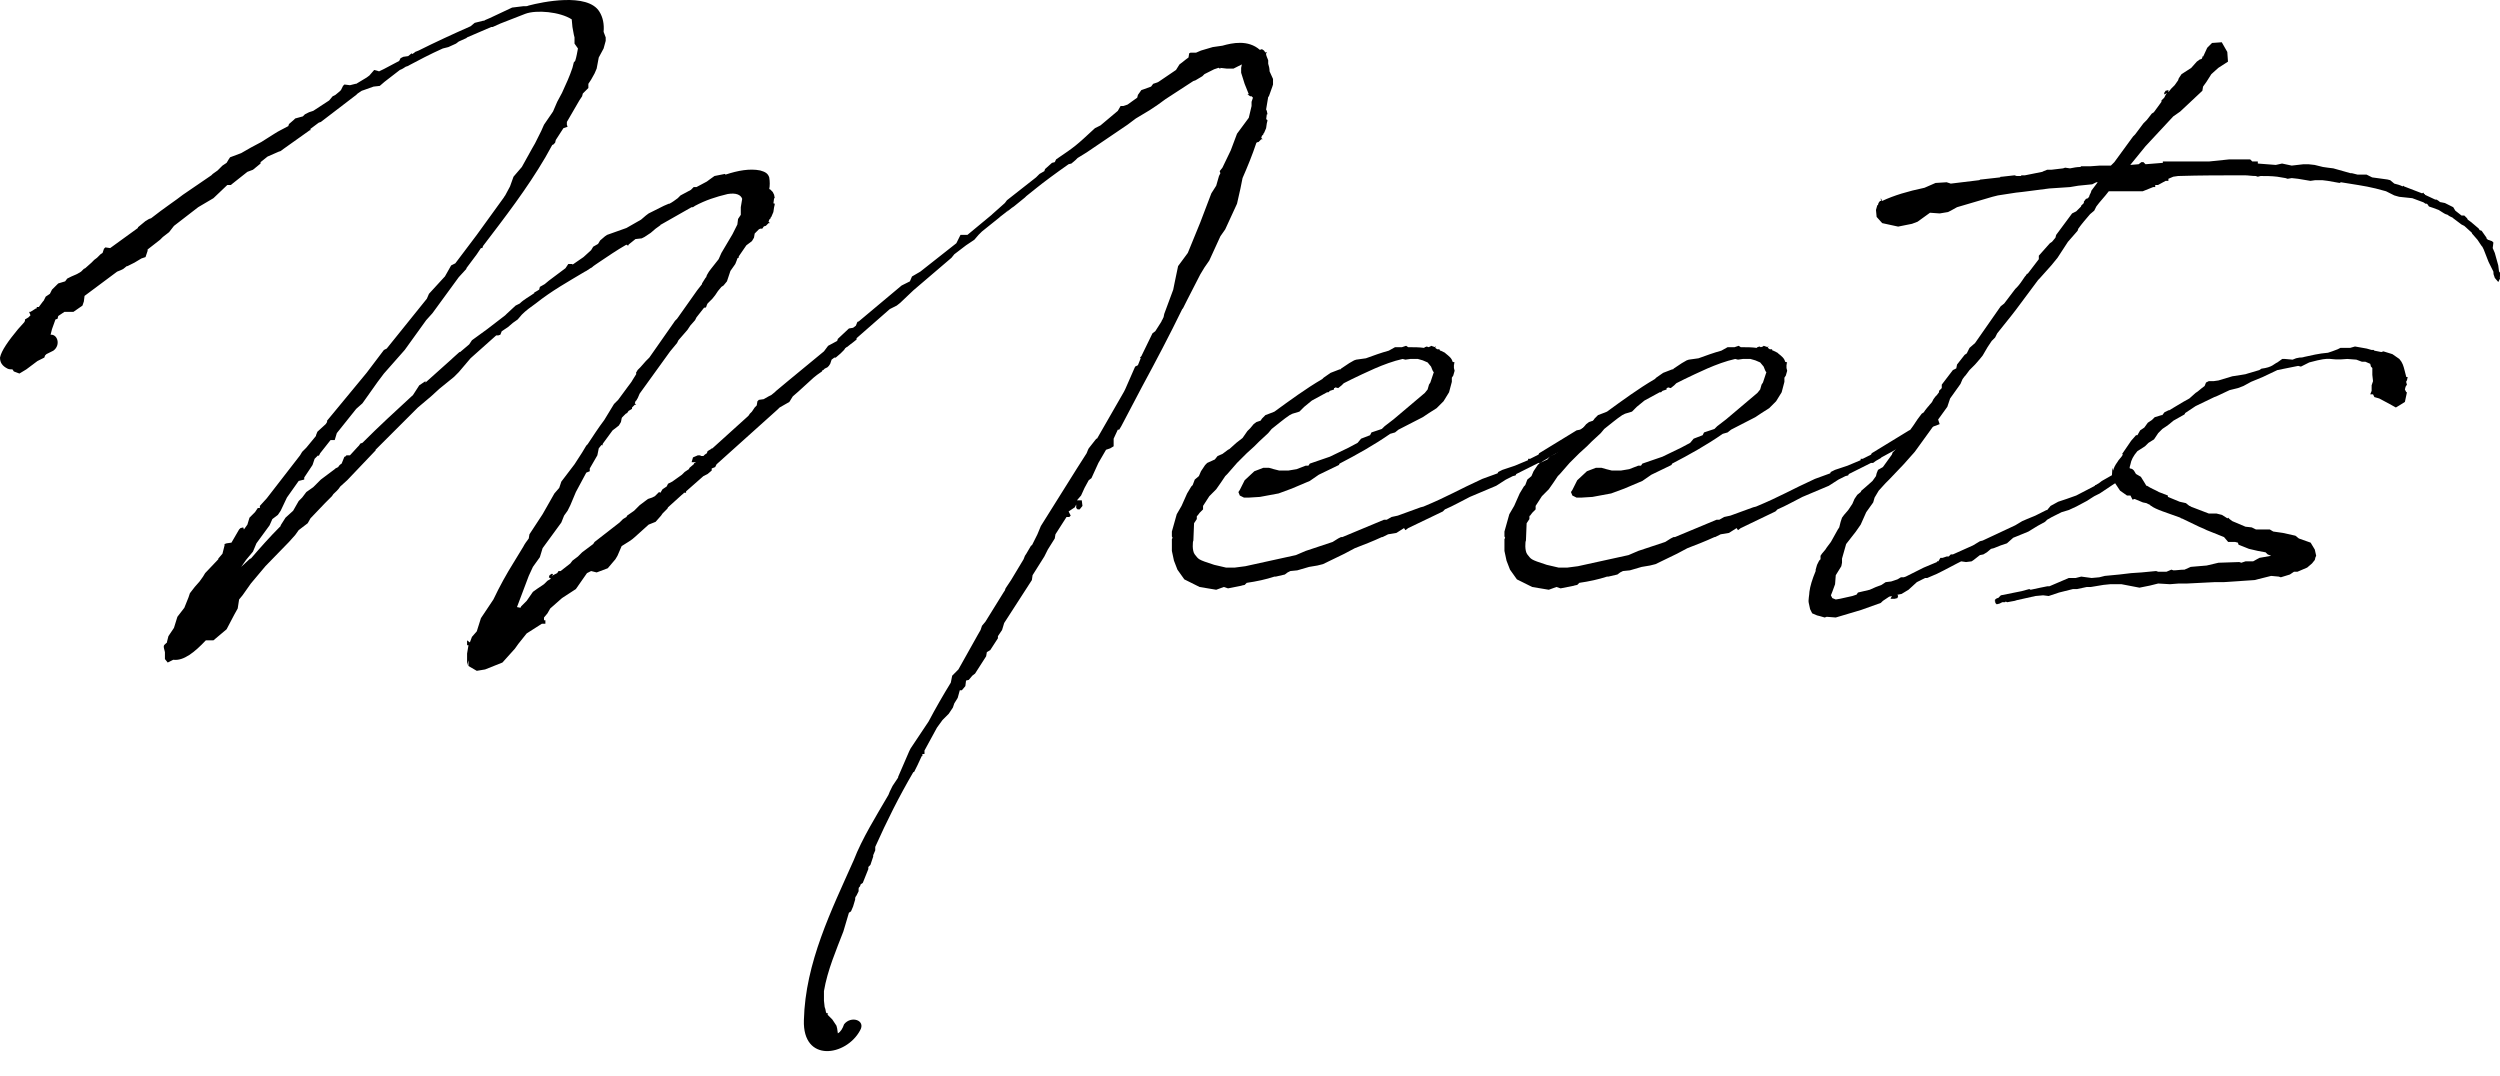 <svg width="72" height="31" viewBox="0 0 72 31" fill="none" xmlns="http://www.w3.org/2000/svg">
<g id="Meets">
<path id="Vector" d="M69.32 10.957L69.301 10.977V11.017L69.32 11.077L69.281 11.137L69.261 11.216L69.301 11.296H69.32L69.261 11.576L69.101 11.676L69.001 11.736L68.822 11.636L68.522 11.476L68.382 11.436L68.343 11.356H68.263L68.303 11.257V11.097L68.343 10.977L68.323 10.797V10.598L68.283 10.558L68.263 10.478L68.123 10.418H68.023L67.864 10.358L67.604 10.338C66.985 10.398 67.245 10.239 66.506 10.438L66.267 10.558L66.187 10.538L65.588 10.658L65.169 10.857L64.83 10.997L64.61 11.117L64.451 11.177L64.211 11.236L63.872 11.396L63.772 11.436L63.233 11.696L62.934 11.895L62.914 11.935L62.595 12.115L62.475 12.215L62.395 12.274L62.275 12.354L62.156 12.474L62.036 12.654L61.876 12.754L61.776 12.853L61.557 12.993C61.437 13.133 61.377 13.252 61.357 13.372C61.297 13.572 61.357 13.432 61.457 13.552L61.517 13.652L61.657 13.732L61.756 13.891L61.816 13.991H61.836C61.956 14.071 62.076 14.111 62.175 14.171L62.435 14.271V14.31L62.774 14.45L62.954 14.49L63.054 14.57H63.074L63.093 14.59L63.612 14.789H63.832L63.992 14.829L64.151 14.929L64.171 14.909L64.211 14.949L64.291 15.009L64.67 15.169L64.85 15.189L64.97 15.248H65.369L65.469 15.308L65.748 15.348L66.107 15.428L66.207 15.508L66.546 15.628L66.666 15.827L66.706 16.007L66.686 16.047L66.666 16.127L66.586 16.227L66.447 16.346L66.167 16.466H66.067L65.948 16.546L65.688 16.626L65.628 16.606L65.409 16.586L64.93 16.706L64.052 16.765H63.792L62.994 16.805H62.754L62.495 16.825L62.156 16.805L61.916 16.865L61.617 16.925L61.098 16.825H60.778L60.579 16.845L60.219 16.905H60.1L59.82 16.965H59.701L59.301 17.065L59.002 17.165L58.842 17.145L58.623 17.165L58.084 17.285L58.024 17.304L57.805 17.344L57.765 17.324L57.745 17.344H57.665L57.585 17.384L57.505 17.404L57.465 17.364V17.324H57.445L57.465 17.304L57.445 17.285L57.485 17.245L57.525 17.225H57.545L57.625 17.145L58.224 17.025L58.443 16.965L58.483 16.985L58.763 16.925L58.962 16.885H59.022L59.581 16.646H59.78L59.94 16.606L60.239 16.646L60.459 16.626L60.619 16.586L61.038 16.546L61.377 16.506L61.676 16.486L62.096 16.446L62.156 16.466H62.395L62.535 16.406L62.595 16.426C62.694 16.426 62.794 16.406 62.914 16.406L63.093 16.326L63.553 16.287L63.892 16.207L64.491 16.187L64.55 16.207L64.67 16.167H64.89L65.069 16.067L65.409 16.007L65.309 15.967L65.249 15.907L65.029 15.867L64.77 15.807L64.471 15.688L64.451 15.628L64.371 15.608H64.171L64.052 15.468L63.553 15.268L63.473 15.229L63.333 15.169L62.834 14.929H62.814L62.794 14.909C62.415 14.77 62.076 14.67 61.956 14.57H61.936V14.55L61.816 14.49L61.716 14.47L61.477 14.37L61.417 14.39L61.357 14.271H61.257L61.058 14.131L60.818 13.771L60.838 13.472L60.858 13.552C60.878 13.472 60.918 13.392 60.978 13.312C61.018 13.232 61.098 13.173 61.138 13.093L61.118 13.073L61.377 12.694L61.517 12.534H61.557L61.637 12.394L61.756 12.314L61.856 12.175L61.976 12.095L62.056 12.015L62.255 11.955H62.275L62.335 11.875L62.455 11.815H62.475L62.874 11.576L63.054 11.476L63.233 11.316L63.293 11.276L63.413 11.177L63.493 11.117L63.533 11.017L63.612 10.977H63.752L63.892 10.957L64.291 10.837L64.55 10.797L64.67 10.777L64.73 10.758L65.069 10.658L65.129 10.618C65.449 10.578 65.489 10.478 65.588 10.438L65.728 10.338H65.808L66.027 10.358L66.127 10.318L66.227 10.298C66.267 10.298 66.307 10.298 66.367 10.278C66.546 10.239 66.786 10.179 67.045 10.159L67.165 10.119L67.325 10.059L67.404 10.019H67.684L67.824 9.979L68.163 10.039L68.303 10.079H68.362L68.382 10.099L68.582 10.139L68.642 10.119L68.901 10.199L69.101 10.338L69.161 10.418L69.201 10.498C69.241 10.598 69.261 10.717 69.301 10.857H69.341L69.32 10.957Z" fill="black"/>
<path id="Vector_2" d="M60.195 4.789L60.474 4.769H60.793L60.893 4.67L61.432 3.931L61.492 3.871L61.731 3.552L61.831 3.452L61.971 3.272L62.031 3.233L62.25 2.933V2.893L62.33 2.813L62.37 2.734L62.41 2.674L62.35 2.714H62.33V2.674L62.37 2.614L62.45 2.594V2.654L62.53 2.554L62.63 2.454L62.729 2.314L62.749 2.254L62.829 2.135L63.108 1.955L63.268 1.775L63.348 1.716L63.408 1.696L63.428 1.656V1.636L63.448 1.616V1.636L63.568 1.376L63.707 1.237L63.987 1.217L64.146 1.496L64.166 1.775L63.887 1.955L63.687 2.135L63.548 2.354L63.448 2.494L63.428 2.614L62.789 3.213L62.59 3.352L61.791 4.211L61.352 4.75L61.592 4.73L61.672 4.67H61.731L61.791 4.73L62.29 4.69V4.65H63.627L64.206 4.59H64.805L64.865 4.65H65.025V4.71L65.543 4.75L65.723 4.71L66.002 4.769L66.342 4.73H66.481L66.661 4.75L66.901 4.809L67.04 4.829L67.2 4.849L67.699 4.989H67.739L67.898 5.029H68.158L68.318 5.109L68.757 5.169L68.837 5.189L68.956 5.288C69.036 5.308 69.116 5.328 69.196 5.368L69.216 5.348L69.236 5.368L69.755 5.568L69.795 5.548L69.814 5.588H69.835V5.608L70.134 5.748H70.174L70.234 5.787C70.254 5.807 70.274 5.827 70.314 5.827L70.413 5.847L70.653 5.967L70.713 6.067L70.892 6.207H70.972L71.052 6.286L71.072 6.326C71.192 6.406 71.291 6.506 71.391 6.586C71.391 6.606 71.411 6.606 71.411 6.626L71.471 6.646L71.611 6.845V6.865L71.651 6.905L71.77 6.945L71.81 6.985L71.79 7.145L71.85 7.284L71.95 7.644L71.97 7.803C71.97 7.823 71.99 7.843 72.01 7.863C72.01 7.923 72.01 7.963 71.99 7.983L72.01 8.003L71.95 8.123L71.85 8.003L71.83 7.943C71.81 7.903 71.81 7.863 71.81 7.823L71.671 7.544L71.531 7.185L71.491 7.105L71.471 7.085L71.351 6.905L71.212 6.746C71.192 6.726 71.192 6.726 71.192 6.706L70.972 6.506L70.892 6.466L70.653 6.286L70.633 6.267C70.593 6.247 70.533 6.227 70.493 6.187L70.433 6.167L70.393 6.147L70.234 6.047L70.074 5.987L69.954 5.947L69.914 5.887L69.894 5.867H69.855L69.795 5.827L69.475 5.708L69.096 5.668L68.956 5.628L68.717 5.508L68.418 5.428C68.098 5.348 67.759 5.308 67.419 5.249L67.38 5.269L67.04 5.209L66.881 5.189H66.681L66.541 5.209L66.182 5.149L66.002 5.129L65.883 5.149L65.823 5.129L65.583 5.089C65.424 5.069 65.244 5.069 65.104 5.069L65.025 5.089L64.965 5.069C64.845 5.069 64.745 5.049 64.645 5.049C64.007 5.049 63.368 5.049 62.729 5.069L62.59 5.089L62.45 5.149V5.209H62.37L62.151 5.328H62.071V5.388H62.011L61.712 5.508H60.733C60.614 5.668 60.474 5.807 60.374 5.947L60.314 6.067L60.195 6.167C60.075 6.306 59.955 6.446 59.855 6.586L59.835 6.646L59.556 6.965L59.257 7.424L59.077 7.644L58.738 8.023L58.698 8.063L58.059 8.921L57.919 9.101L57.52 9.6L57.46 9.72L57.361 9.819L57.241 9.999L57.101 10.239L57.021 10.338L56.882 10.498L56.722 10.658L56.602 10.818L56.582 10.837L56.522 10.917L56.462 11.057L56.163 11.476L56.083 11.716L55.145 13.013L54.826 13.372L54.407 13.812L54.307 13.911L54.107 14.131L53.988 14.331L53.948 14.47L53.748 14.75L53.588 15.109L53.449 15.309L53.169 15.668L53.05 16.087V16.207L53.03 16.307L52.87 16.566L52.85 16.826L52.77 17.045L52.73 17.145L52.77 17.225L52.87 17.265L52.99 17.245L53.349 17.165L53.469 17.125L53.509 17.065L53.848 16.985L54.028 16.905L54.187 16.846L54.307 16.766L54.467 16.746L54.646 16.686L54.746 16.626H54.826L54.886 16.606L55.405 16.346L55.784 16.187V16.167H55.824L55.884 16.067H55.944L56.063 16.027H56.123L56.183 15.967H56.243L56.822 15.708L57.021 15.588L57.101 15.568L58.039 15.129L58.239 15.009L58.378 14.949L58.618 14.85L58.937 14.69H58.957L59.057 14.57L59.276 14.45L59.516 14.37L59.795 14.271L60.334 13.991V13.971H60.354L60.454 13.911L60.534 13.851L60.813 13.692H60.873V13.652L60.993 13.632L61.093 13.552L61.153 13.492L61.252 13.512L61.292 13.612L61.312 13.652L61.292 13.712L61.233 13.772L61.073 13.792L61.013 13.851L60.474 14.211L60.314 14.291L60.095 14.43L59.795 14.59L59.576 14.69L59.376 14.75L59.097 14.889L58.957 14.969L58.897 15.029L58.678 15.149L58.418 15.309L58.079 15.448L57.979 15.488L57.8 15.648L57.62 15.708L57.42 15.788L57.341 15.807L57.221 15.907L57.121 15.967L57.021 15.987L56.842 16.127L56.782 16.167L56.622 16.187L56.482 16.167L56.363 16.227L55.983 16.426L55.784 16.526L55.504 16.646H55.444L55.205 16.766L54.965 16.985L54.766 17.105L54.666 17.125H54.646L54.666 17.165L54.646 17.225L54.566 17.245H54.447L54.486 17.165L54.407 17.185L54.227 17.305L54.167 17.364L53.608 17.564L52.87 17.784L52.61 17.764L52.551 17.784L52.411 17.744L52.331 17.724L52.191 17.664L52.131 17.544L52.092 17.364C52.072 17.285 52.111 17.125 52.111 17.045C52.131 16.885 52.191 16.686 52.291 16.446V16.406L52.331 16.267L52.391 16.147L52.431 16.107V16.007L52.471 15.947L52.571 15.828L52.61 15.768L52.73 15.608L52.93 15.249L52.97 15.189L53.01 15.029L53.05 14.909L53.109 14.829L53.229 14.69L53.349 14.51L53.409 14.37L53.489 14.251L53.588 14.171L53.608 14.131L53.748 14.011L53.928 13.851L54.028 13.712L54.047 13.632L54.087 13.532L54.227 13.452L54.486 13.093L54.507 13.033L54.566 12.973C54.646 12.873 54.726 12.754 54.826 12.654L54.946 12.474L55.105 12.255L55.225 12.075L55.345 11.915L55.405 11.875L55.444 11.816L55.524 11.716L55.544 11.696C55.584 11.636 55.644 11.596 55.664 11.536L55.684 11.496L55.744 11.416L55.784 11.376L55.844 11.296V11.257L55.923 11.177V11.077L56.243 10.658L56.323 10.618C56.323 10.618 56.343 10.618 56.343 10.598L56.363 10.498L56.582 10.219L56.642 10.179L56.722 10.019L56.882 9.879L57.62 8.821L57.72 8.742L58.039 8.322L58.079 8.283C58.159 8.203 58.239 8.083 58.319 7.963L58.339 7.943L58.378 7.883H58.398L58.718 7.464V7.364L59.037 7.005L59.097 6.965L59.197 6.845L59.217 6.766L59.676 6.147L59.795 6.087L59.935 5.947V5.927L60.015 5.847V5.807L60.075 5.728L60.135 5.708L60.175 5.648V5.628L60.215 5.548L60.234 5.488L60.414 5.249H60.374L60.255 5.308L59.855 5.348L59.616 5.388L59.017 5.428L58.398 5.508L58.239 5.528L58.059 5.548L57.54 5.628L57.38 5.668L56.363 5.967L56.183 6.067L56.103 6.107L55.864 6.147L55.584 6.127L55.225 6.386L55.065 6.446L54.666 6.526L54.207 6.426L54.047 6.247L54.028 6.047L54.067 5.907H54.087C54.087 5.867 54.107 5.827 54.147 5.787H54.187L54.167 5.748V5.708L54.207 5.787C54.546 5.628 54.946 5.508 55.425 5.408L55.744 5.269L56.063 5.249L56.183 5.288L57.001 5.189L57.041 5.169H57.061L57.6 5.109L57.62 5.089H57.66L58.019 5.049L58.079 5.069H58.199L58.219 5.049H58.319L58.818 4.949L58.857 4.929L58.957 4.889H59.077L59.416 4.849L59.476 4.829L59.616 4.849C59.716 4.829 59.815 4.809 59.915 4.809L59.935 4.789H60.015H60.195Z" fill="black"/>
<path id="Vector_3" d="M44.406 14.291L44.226 14.57V14.67L44.127 14.77L44.067 14.85C44.047 14.85 44.047 14.87 44.047 14.889V14.949L43.967 15.069L43.947 15.568C43.927 15.588 43.907 15.867 43.987 15.967C44.106 16.107 44.047 16.107 44.546 16.267L44.885 16.346H45.144L45.444 16.307L46.901 15.987L47.18 15.867L47.959 15.608L48.118 15.508L48.198 15.468H48.238L49.435 14.969H49.515L49.655 14.889L49.835 14.85L50.493 14.61L50.573 14.59C51.291 14.291 51.571 14.111 52.27 13.792L52.709 13.632L52.728 13.592L52.848 13.532L53.208 13.412L53.587 13.253V13.213H53.647L53.886 13.093L53.906 13.053L54.984 12.394L55.084 12.374C55.223 12.295 55.363 12.195 55.523 12.075C55.563 12.035 55.623 12.055 55.642 12.095V12.075L55.722 12.015L55.802 12.035L55.862 12.215L55.762 12.255L55.583 12.315L55.483 12.354L55.024 12.674L54.924 12.814H54.824L54.744 12.854C54.565 12.973 54.365 13.073 54.185 13.173L54.166 13.193L54.026 13.273L53.946 13.332H53.886L53.247 13.652L53.227 13.692L53.148 13.712L52.988 13.792L52.948 13.812L52.669 13.991L51.91 14.311C51.671 14.43 51.431 14.57 51.192 14.67L51.132 14.73L50.134 15.209L50.054 15.269L50.014 15.209L49.795 15.348L49.555 15.388L49.395 15.468H49.376C49.116 15.588 48.857 15.688 48.597 15.788L48.298 15.947L47.679 16.247L47.519 16.287L47.28 16.327L46.941 16.426L46.741 16.446L46.661 16.486L46.581 16.546L46.322 16.606H46.282C46.042 16.686 45.763 16.746 45.484 16.786L45.424 16.846L45.324 16.866H45.344L44.945 16.945L44.825 16.905L44.605 16.985L44.127 16.905L43.687 16.686L43.488 16.406L43.388 16.147L43.328 15.867V15.528L43.348 15.488L43.328 15.448V15.309L43.468 14.81L43.608 14.57L43.767 14.211L43.887 14.011L43.927 13.971L43.987 13.812L44.106 13.712L44.166 13.572L44.286 13.392L44.346 13.332L44.566 13.233L44.645 13.133L44.785 13.073L44.945 12.953L44.985 12.933L45.184 12.754L45.364 12.614L45.504 12.414L45.583 12.335L45.683 12.215L45.763 12.155L45.883 12.115L45.923 12.055L46.023 11.955L46.182 11.895L46.282 11.855C46.721 11.536 47.18 11.197 47.659 10.917L47.699 10.877L47.899 10.738L48.158 10.638C48.178 10.638 48.198 10.638 48.198 10.618L48.438 10.458L48.577 10.378L48.637 10.358L48.916 10.319C49.136 10.239 49.355 10.159 49.575 10.099L49.755 9.999H49.954L50.074 9.959L50.134 9.999C50.294 9.999 50.453 9.999 50.593 10.019L50.613 9.999L50.673 9.979L50.713 9.999L50.773 9.979L50.793 9.959L50.912 9.999V9.979H50.932L50.912 10.019L50.972 10.059H51.032L51.052 10.099H51.072L51.192 10.159L51.212 10.179C51.312 10.259 51.391 10.319 51.411 10.418L51.471 10.438L51.451 10.478H51.471L51.451 10.498V10.598L51.471 10.678L51.431 10.818L51.391 10.877V10.997L51.312 11.297L51.152 11.556L50.952 11.756L50.733 11.895L50.553 12.015L49.855 12.374L49.755 12.454L49.615 12.494C49.156 12.814 48.657 13.093 48.158 13.352L48.138 13.392L47.559 13.672L47.3 13.851L46.781 14.071L46.402 14.211L45.863 14.311L45.544 14.331H45.404L45.284 14.271L45.244 14.171L45.284 14.111L45.424 13.832L45.703 13.572L45.963 13.472H46.122L46.262 13.512L46.422 13.552H46.681L46.921 13.512L47.18 13.412H47.26L47.3 13.352L47.879 13.153L48.417 12.893L48.677 12.754L48.777 12.634L49.036 12.534L49.076 12.454L49.376 12.354L49.455 12.275L49.715 12.075L50.613 11.316L50.693 11.217L50.733 11.077L50.773 11.017L50.872 10.718L50.852 10.698L50.833 10.658L50.793 10.558L50.693 10.438L50.553 10.378L50.413 10.338H50.194L50.054 10.358L49.974 10.338C49.435 10.458 48.857 10.758 48.517 10.917L48.278 11.037L48.218 11.097L48.118 11.177L48.038 11.157C48.018 11.177 48.018 11.177 47.998 11.177V11.217L47.879 11.257L47.839 11.297H47.799L47.36 11.536L47.14 11.716L47.001 11.855L46.801 11.915L46.721 11.955C46.541 12.075 46.382 12.215 46.202 12.354L46.102 12.474L45.843 12.714L45.703 12.854L45.484 13.053L45.204 13.332L44.925 13.652L44.865 13.712L44.745 13.891L44.605 14.091L44.406 14.291Z" fill="black"/>
<path id="Vector_4" d="M34.828 14.291L34.648 14.57V14.67L34.548 14.77L34.489 14.85C34.468 14.85 34.468 14.87 34.468 14.889V14.949L34.389 15.069L34.369 15.568C34.349 15.588 34.329 15.867 34.409 15.967C34.528 16.107 34.468 16.107 34.968 16.267L35.307 16.346H35.566L35.866 16.307L37.322 15.987L37.602 15.867L38.38 15.608L38.54 15.508L38.62 15.468H38.66L39.857 14.969H39.937L40.077 14.889L40.256 14.85L40.915 14.61L40.995 14.59C41.713 14.291 41.993 14.111 42.691 13.792L43.13 13.632L43.15 13.592L43.27 13.532L43.629 13.412L44.009 13.253V13.213H44.069L44.308 13.093L44.328 13.053L45.406 12.394L45.505 12.374C45.645 12.295 45.785 12.195 45.945 12.075C45.984 12.035 46.044 12.055 46.064 12.095V12.075L46.144 12.015L46.224 12.035L46.284 12.215L46.184 12.255L46.004 12.315L45.905 12.354L45.446 12.674L45.346 12.814H45.246L45.166 12.854C44.987 12.973 44.787 13.073 44.607 13.173L44.587 13.193L44.448 13.273L44.368 13.332H44.308L43.669 13.652L43.649 13.692L43.569 13.712L43.41 13.792L43.37 13.812L43.09 13.991L42.332 14.311C42.093 14.43 41.853 14.57 41.614 14.67L41.554 14.73L40.556 15.209L40.476 15.269L40.436 15.209L40.217 15.348L39.977 15.388L39.817 15.468H39.797C39.538 15.588 39.279 15.688 39.019 15.788L38.72 15.947L38.101 16.247L37.941 16.287L37.702 16.327L37.362 16.426L37.163 16.446L37.083 16.486L37.003 16.546L36.744 16.606H36.704C36.464 16.686 36.185 16.746 35.906 16.786L35.846 16.846L35.746 16.866H35.766L35.367 16.945L35.247 16.905L35.027 16.985L34.548 16.905L34.109 16.686L33.91 16.406L33.81 16.147L33.75 15.867V15.528L33.77 15.488L33.75 15.448V15.309L33.89 14.81L34.029 14.57L34.189 14.211L34.309 14.011L34.349 13.971L34.409 13.812L34.528 13.712L34.588 13.572L34.708 13.392L34.768 13.332L34.987 13.233L35.067 13.133L35.207 13.073L35.367 12.953L35.407 12.933L35.606 12.754L35.786 12.614L35.925 12.414L36.005 12.335L36.105 12.215L36.185 12.155L36.305 12.115L36.345 12.055L36.444 11.955L36.604 11.895L36.704 11.855C37.143 11.536 37.602 11.197 38.081 10.917L38.121 10.877L38.321 10.738L38.58 10.638C38.6 10.638 38.62 10.638 38.62 10.618L38.859 10.458L38.999 10.378L39.059 10.358L39.338 10.319C39.558 10.239 39.777 10.159 39.997 10.099L40.177 9.999H40.376L40.496 9.959L40.556 9.999C40.715 9.999 40.875 9.999 41.015 10.019L41.035 9.999L41.095 9.979L41.135 9.999L41.194 9.979L41.214 9.959L41.334 9.999V9.979H41.354L41.334 10.019L41.394 10.059H41.454L41.474 10.099H41.494L41.614 10.159L41.634 10.179C41.733 10.259 41.813 10.319 41.833 10.418L41.893 10.438L41.873 10.478H41.893L41.873 10.498V10.598L41.893 10.678L41.853 10.818L41.813 10.877V10.997L41.733 11.297L41.574 11.556L41.374 11.756L41.155 11.895L40.975 12.015L40.276 12.374L40.177 12.454L40.037 12.494C39.578 12.814 39.079 13.093 38.58 13.352L38.56 13.392L37.981 13.672L37.722 13.851L37.203 14.071L36.824 14.211L36.285 14.311L35.965 14.331H35.826L35.706 14.271L35.666 14.171L35.706 14.111L35.846 13.832L36.125 13.572L36.385 13.472H36.544L36.684 13.512L36.843 13.552H37.103L37.343 13.512L37.602 13.412H37.682L37.722 13.352L38.3 13.153L38.839 12.893L39.099 12.754L39.199 12.634L39.458 12.534L39.498 12.454L39.797 12.354L39.877 12.275L40.137 12.075L41.035 11.316L41.115 11.217L41.155 11.077L41.194 11.017L41.294 10.718L41.274 10.698L41.254 10.658L41.214 10.558L41.115 10.438L40.975 10.378L40.835 10.338H40.616L40.476 10.358L40.396 10.338C39.857 10.458 39.279 10.758 38.939 10.917L38.7 11.037L38.64 11.097L38.54 11.177L38.46 11.157C38.44 11.177 38.44 11.177 38.42 11.177V11.217L38.3 11.257L38.261 11.297H38.221L37.782 11.536L37.562 11.716L37.422 11.855L37.223 11.915L37.143 11.955C36.963 12.075 36.804 12.215 36.624 12.354L36.524 12.474L36.265 12.714L36.125 12.854L35.906 13.053L35.626 13.332L35.347 13.652L35.287 13.712L35.167 13.891L35.027 14.091L34.828 14.291Z" fill="black"/>
<path id="Vector_5" d="M10.558 10.738L11.057 10.079L11.137 10.039L12.294 8.602L12.354 8.462L12.793 7.983L12.813 7.963L12.993 7.644L13.113 7.584L13.731 6.765L14.51 5.688C14.51 5.688 14.53 5.648 14.55 5.628L14.689 5.368L14.789 5.089L15.029 4.809L15.328 4.27L15.408 4.131L15.588 3.771L15.667 3.592L15.927 3.212L16.047 2.933L16.186 2.674C16.306 2.414 16.406 2.195 16.486 1.955L16.526 1.795L16.565 1.755C16.605 1.636 16.625 1.496 16.645 1.396L16.546 1.256V1.077L16.526 0.997L16.486 0.777L16.466 0.558C16.126 0.338 15.448 0.278 15.128 0.398L14.41 0.678L14.19 0.777H14.15L13.452 1.077L13.432 1.097L13.212 1.196L13.133 1.256L12.913 1.356L12.753 1.396C12.394 1.556 12.055 1.735 11.716 1.915H11.696C11.636 1.955 11.576 1.995 11.516 2.015L11.077 2.354L10.937 2.474L10.758 2.494L10.478 2.594L10.418 2.614L10.299 2.694L10.259 2.733L9.241 3.512L9.181 3.532L8.941 3.711V3.751H8.921L8.163 4.29L8.083 4.35L8.023 4.37L7.704 4.51L7.504 4.67V4.71L7.285 4.889L7.125 4.949L6.646 5.328H6.546L6.147 5.708L5.708 5.967L5.01 6.506L4.87 6.686L4.69 6.825L4.61 6.905L4.251 7.185V7.225L4.191 7.404L4.072 7.444L3.872 7.564L3.672 7.664H3.652L3.553 7.743L3.473 7.783L3.373 7.823L2.435 8.522L2.415 8.682L2.375 8.801L2.116 8.981H1.856L1.677 9.101L1.657 9.181L1.597 9.201L1.497 9.48L1.457 9.64C1.657 9.62 1.756 9.939 1.537 10.099L1.337 10.199L1.297 10.239L1.277 10.298L1.078 10.398L0.758 10.638L0.559 10.758L0.399 10.698L0.359 10.638C0.319 10.638 0.259 10.638 0.22 10.618C0.06 10.538 0 10.438 0 10.298C0.04 10.099 0.239 9.819 0.519 9.48L0.699 9.28L0.719 9.241V9.201L0.818 9.141L0.878 9.081L0.838 8.981H0.878L1.038 8.881H1.058V8.841H1.118L1.237 8.682L1.257 8.662L1.317 8.542L1.437 8.462L1.497 8.342L1.677 8.163L1.876 8.103L1.936 8.023L2.056 7.963L2.195 7.903L2.235 7.883L2.335 7.823L2.415 7.743L2.455 7.724L2.635 7.564L2.714 7.484L2.794 7.424L2.894 7.324L2.954 7.284L2.994 7.165L3.034 7.125L3.173 7.145L3.972 6.566V6.546L4.191 6.366L4.291 6.306L4.351 6.286C4.73 5.987 5.069 5.767 5.269 5.608L6.087 5.049L6.127 5.009L6.267 4.909L6.407 4.769L6.526 4.69L6.586 4.59L6.626 4.53L6.946 4.41L7.225 4.25L7.524 4.091L7.904 3.851C8.023 3.771 8.163 3.711 8.303 3.632L8.323 3.572L8.462 3.452L8.502 3.412L8.722 3.352L8.782 3.292L8.901 3.232L9.021 3.193L9.48 2.893L9.58 2.773L9.66 2.733L9.78 2.634L9.82 2.594L9.879 2.474L9.919 2.434L10.079 2.454L10.239 2.414H10.259L10.558 2.234L10.638 2.175L10.777 2.015L10.857 2.035L10.917 2.055C11.097 1.975 11.296 1.855 11.496 1.755L11.536 1.676L11.616 1.636L11.755 1.616L11.855 1.536L11.875 1.556L11.935 1.516L11.955 1.496L12.055 1.456C12.534 1.216 13.053 0.977 13.552 0.757L13.671 0.658L13.911 0.598C13.931 0.598 13.951 0.598 13.971 0.578L14.111 0.518L14.749 0.218L15.069 0.179H15.128C15.168 0.179 15.188 0.179 15.228 0.159C15.607 0.059 16.925 -0.221 17.264 0.338C17.364 0.498 17.404 0.697 17.384 0.917L17.444 1.077V1.177L17.384 1.396L17.244 1.656L17.184 1.975L17.124 2.115L17.024 2.294L16.945 2.414V2.534L16.785 2.694L16.765 2.773L16.685 2.893L16.326 3.512V3.592L16.346 3.652L16.226 3.692L16.007 4.031L15.987 4.111L15.927 4.171H15.907L15.707 4.53C15.168 5.448 14.55 6.246 13.911 7.085L13.891 7.145H13.851L13.731 7.324L13.432 7.724V7.743L13.212 7.983L12.454 9.021L12.274 9.221L11.656 10.079L11.057 10.758L10.877 10.997L10.438 11.616L10.259 11.775L9.7 12.474L9.64 12.674H9.52L9.221 13.053L9.181 13.133L9.161 13.113L9.061 13.213L9.001 13.392L8.762 13.752V13.811L8.602 13.851L8.263 14.33L8.083 14.71L8.003 14.829L7.844 14.949L7.764 15.129L7.385 15.648L7.285 15.887L7.085 16.127L6.946 16.326L7.205 16.087H7.225C7.484 15.787 7.764 15.468 8.083 15.149V15.129L8.223 14.909L8.442 14.71L8.602 14.43L8.702 14.33L8.822 14.171L9.021 14.031L9.241 13.811L9.64 13.512L9.66 13.492L9.74 13.452C9.76 13.412 9.8 13.372 9.839 13.352L9.919 13.153H9.939L9.979 13.113H10.079L10.299 12.873L10.338 12.833L10.378 12.774L10.438 12.754C10.917 12.274 11.396 11.835 11.895 11.376L12.075 11.097L12.254 10.977V11.017L13.013 10.338L13.033 10.318L13.232 10.139H13.252L13.512 9.919L13.592 9.799L14.031 9.48L14.55 9.081L14.59 9.041L14.849 8.801L14.969 8.741C15.088 8.622 15.248 8.542 15.388 8.442V8.422L15.428 8.402L15.528 8.342L15.548 8.262L15.687 8.183L15.807 8.083L16.286 7.724L16.366 7.604H16.486V7.624L16.805 7.404L17.024 7.205L17.084 7.105L17.224 7.025L17.284 6.925L17.424 6.805L17.483 6.765L18.042 6.566L18.462 6.326L18.601 6.207L18.681 6.147L19.12 5.927L19.26 5.867H19.28C19.36 5.827 19.439 5.767 19.519 5.708L19.599 5.628L19.898 5.468L19.978 5.388H20.058L20.358 5.228L20.437 5.169L20.577 5.069L20.876 5.009L20.896 5.029C21.256 4.909 21.595 4.849 21.894 4.909C22.034 4.949 22.114 4.989 22.154 5.109C22.174 5.228 22.174 5.348 22.154 5.448H22.174L22.254 5.528L22.294 5.608L22.313 5.708H22.294L22.273 5.867L22.294 5.847L22.313 5.887L22.294 5.967L22.273 6.107L22.214 6.246L22.194 6.266V6.286L22.154 6.326L22.134 6.386L22.174 6.426H22.134L22.054 6.506H22.034L21.994 6.526L21.954 6.586H21.894L21.854 6.606L21.735 6.726L21.715 6.845L21.655 6.945L21.495 7.065L21.276 7.384V7.424H21.256L21.236 7.444L21.216 7.504L21.176 7.604L21.036 7.803L20.936 8.103L20.837 8.223L20.777 8.262L20.677 8.382L20.597 8.502L20.517 8.602L20.378 8.741L20.358 8.781L20.338 8.841L20.318 8.861H20.278L20.058 9.141L20.018 9.221L19.878 9.38L19.799 9.5L19.539 9.799L19.499 9.879L19.3 10.119L18.422 11.336L18.362 11.476L18.342 11.496V11.516L18.302 11.556L18.282 11.616L18.322 11.656H18.282L18.202 11.736V11.775L18.102 11.835L18.062 11.895L18.022 11.915L17.923 12.015C17.923 12.015 17.903 12.035 17.903 12.055L17.883 12.155L17.823 12.255L17.723 12.334L17.643 12.394L17.364 12.774L17.344 12.833L17.324 12.813L17.244 12.913L17.204 13.113L16.985 13.492V13.572L16.885 13.612L16.585 14.171L16.426 14.55L16.346 14.71L16.246 14.849L16.166 15.049L15.627 15.787L15.548 16.047L15.348 16.326L15.228 16.586L14.889 17.484L14.989 17.504L15.009 17.464L15.168 17.305L15.348 17.045L15.488 16.945L15.667 16.825L15.767 16.726L15.867 16.666L15.807 16.626L15.827 16.566L15.887 16.526H15.907L15.927 16.546L15.887 16.606L15.927 16.566L16.047 16.506L16.086 16.446H16.146L16.426 16.227L16.486 16.147L16.645 16.027L16.765 15.907L17.084 15.668L17.124 15.608L17.843 15.049L17.943 14.949L18.042 14.889L18.062 14.849L18.262 14.71L18.422 14.55L18.661 14.37L18.781 14.33L18.861 14.29L18.98 14.171L19.02 14.191L19.08 14.091L19.2 14.011L19.24 13.931L19.36 13.871L19.639 13.672L19.719 13.592L19.839 13.512L19.859 13.472L19.978 13.372L19.998 13.332H20.018L20.038 13.312H19.918L19.958 13.173L20.098 13.113H20.158L20.198 13.133H20.258L20.298 13.093L20.358 13.053L20.378 12.993L20.477 12.933L20.497 12.913H20.517L21.555 11.975L21.595 11.915L21.655 11.855L21.735 11.736L21.794 11.676L21.814 11.556L21.854 11.516L21.994 11.496L22.134 11.416L22.214 11.376L22.313 11.296L22.353 11.257L22.713 10.957L23.73 10.119L23.85 9.959L24.11 9.819L24.13 9.759L24.449 9.46L24.569 9.44L24.649 9.38L24.689 9.28L24.709 9.26H24.728L25.966 8.223L26.205 8.103L26.265 7.963L26.505 7.823L27.543 7.005L27.662 6.765H27.862L28.56 6.187L28.58 6.167L28.94 5.847L29 5.767L29.838 5.109L29.938 5.009L30.077 4.929L30.097 4.869L30.297 4.69L30.377 4.67L30.416 4.59C30.975 4.21 30.975 4.21 31.534 3.692L31.694 3.612L32.193 3.193L32.273 3.053H32.352L32.472 3.013L32.752 2.813L32.772 2.733L32.871 2.594L32.931 2.574L33.151 2.494L33.211 2.414L33.331 2.374L33.37 2.354L33.869 2.015L33.969 1.855L34.049 1.795L34.149 1.715L34.229 1.656L34.248 1.536L34.288 1.516H34.448L34.588 1.456L34.927 1.356L35.206 1.316C35.486 1.236 35.945 1.137 36.284 1.436L36.344 1.416L36.404 1.456L36.444 1.516L36.464 1.496L36.484 1.516L36.464 1.536V1.576L36.484 1.636L36.524 1.735V1.835C36.544 1.895 36.564 1.975 36.564 2.055L36.663 2.274V2.434L36.644 2.494L36.544 2.773L36.524 2.793L36.464 3.153L36.484 3.193L36.504 3.292H36.484L36.464 3.452L36.484 3.432L36.504 3.472L36.484 3.552L36.464 3.692L36.404 3.831L36.384 3.851V3.871L36.344 3.911L36.324 3.971L36.364 4.011H36.324L36.244 4.091H36.224L36.184 4.111C36.065 4.47 35.925 4.809 35.785 5.129L35.725 5.428L35.626 5.867L35.286 6.606L35.147 6.805L34.827 7.504L34.688 7.704L34.568 7.903L34.189 8.642L34.069 8.881L34.049 8.901C33.69 9.64 33.291 10.398 32.891 11.137L32.293 12.274L32.233 12.374H32.193L32.073 12.634V12.853L31.973 12.913L31.854 12.953L31.634 13.332L31.434 13.771L31.355 13.831L31.235 14.051L31.135 14.271L31.015 14.41H31.155L31.175 14.57L31.095 14.67H31.035L30.995 14.63V14.53L30.955 14.61L30.776 14.73L30.836 14.849L30.796 14.889H30.716L30.397 15.388L30.377 15.508L30.177 15.827L30.077 16.027L29.738 16.566L29.718 16.706L28.92 17.943L28.86 18.143L28.74 18.322V18.382L28.52 18.722L28.421 18.782L28.401 18.901L28.081 19.4L28.002 19.46L27.902 19.58L27.822 19.6L27.802 19.76L27.702 19.879H27.642L27.582 20.099L27.483 20.259L27.443 20.378L27.323 20.558L27.143 20.738L26.984 20.957L26.625 21.616V21.716H26.565V21.776H26.545L26.425 22.035L26.325 22.235H26.305C25.886 22.953 25.547 23.632 25.207 24.39V24.49L25.148 24.63V24.67L25.068 24.909L25.008 24.969V25.029L24.848 25.428L24.788 25.468L24.768 25.528L24.748 25.548C24.728 25.568 24.728 25.588 24.728 25.608V25.668L24.669 25.788C24.649 25.808 24.629 25.848 24.629 25.867V25.907L24.569 26.107L24.509 26.247L24.449 26.287L24.289 26.826C24.09 27.345 23.83 27.943 23.73 28.542V28.822L23.75 29.001L23.77 29.061L23.79 29.161L23.81 29.181H23.83L23.85 29.201L23.83 29.221L23.97 29.36L24.09 29.54L24.11 29.62L24.13 29.76C24.209 29.72 24.269 29.62 24.309 29.5C24.509 29.241 24.948 29.381 24.768 29.68C24.369 30.418 23.112 30.618 23.152 29.381C23.192 27.724 23.95 26.207 24.589 24.77C24.828 24.151 25.227 23.512 25.587 22.893L25.627 22.794L25.706 22.634L25.866 22.394V22.374L26.185 21.636L26.225 21.556L26.744 20.778C26.944 20.398 27.163 20.019 27.383 19.66L27.423 19.46L27.602 19.28L28.161 18.282L28.241 18.143L28.281 18.023L28.381 17.903L28.9 17.065L28.94 17.005L28.96 16.945L29.119 16.706L29.479 16.107L29.518 16.007L29.558 15.947L29.698 15.708H29.718L29.878 15.388L29.977 15.149L31.015 13.492L31.295 13.053L31.335 12.953L31.355 12.913L31.574 12.634H31.594L32.373 11.277L32.412 11.197L32.692 10.558L32.772 10.518L32.852 10.318L32.831 10.298L32.871 10.258L33.191 9.6L33.271 9.54L33.31 9.48L33.45 9.26C33.45 9.241 33.47 9.221 33.49 9.181C33.49 9.181 33.49 9.161 33.51 9.141L33.53 9.041L33.789 8.342L33.829 8.143L33.929 7.664L34.209 7.284L34.568 6.406L34.887 5.568L35.027 5.348L35.107 5.069L35.147 4.989L35.127 4.929L35.206 4.829L35.446 4.33L35.626 3.851L35.965 3.392L36.045 3.053V2.933L36.085 2.813L36.045 2.773H36.005L35.925 2.713H35.965L35.845 2.414L35.745 2.095V1.955L35.765 1.855L35.526 1.975H35.326L35.147 1.955V1.975H35.127L35.107 1.955H35.087L34.967 1.995L34.688 2.135L34.628 2.195L34.428 2.314L34.368 2.334L33.57 2.853L33.35 3.013L33.111 3.173L32.712 3.412L32.472 3.592L31.295 4.39L31.035 4.55L30.975 4.61L30.856 4.71L30.776 4.729C30.377 5.009 30.057 5.248 29.858 5.408L29.558 5.648L29.518 5.688L29.199 5.947L29.139 5.987L29.039 6.067H29.02V6.087H29L28.98 6.107L28.8 6.246L28.78 6.266L28.281 6.666L28.181 6.765L28.061 6.905L27.822 7.065L27.483 7.324L27.403 7.424L26.305 8.362L25.926 8.722L25.826 8.801L25.627 8.901L24.669 9.74V9.779L24.569 9.859L24.489 9.919L24.389 9.999H24.369C24.369 10.019 24.369 10.019 24.349 10.019L24.309 10.079L24.209 10.179L24.07 10.298H24.03L23.95 10.358L23.91 10.478L23.87 10.538L23.83 10.578L23.75 10.618L23.71 10.658H23.691L23.671 10.698L23.531 10.797L23.431 10.877L22.992 11.277L22.832 11.416L22.733 11.576L22.453 11.736L22.393 11.795L20.637 13.372L20.597 13.452L20.497 13.492V13.552L20.378 13.652L20.258 13.712L19.759 14.151V14.191H19.699L19.679 14.211V14.231H19.659L19.24 14.61L19.22 14.65L19.08 14.79L19.04 14.849L18.881 15.029L18.681 15.109L18.282 15.468C18.202 15.548 18.062 15.628 17.903 15.728L17.783 16.007L17.723 16.107L17.503 16.366L17.184 16.486L17.024 16.446L16.905 16.506L16.585 16.965L16.186 17.225L15.847 17.524L15.767 17.664L15.667 17.784V17.863H15.707V17.963H15.607L15.168 18.243L14.929 18.542L14.829 18.682L14.47 19.081L13.971 19.28L13.731 19.32L13.492 19.181V19.021L13.452 19.161V18.822L13.492 18.582H13.452V18.442L13.532 18.502L13.592 18.342L13.731 18.183L13.851 17.803L14.21 17.265C14.39 16.885 14.59 16.526 14.789 16.207L15.069 15.748C15.108 15.668 15.168 15.588 15.228 15.508L15.248 15.388L15.627 14.809L15.967 14.211L16.106 14.051L16.166 13.871L16.546 13.372L16.765 13.033L16.885 12.833L16.925 12.793C17.084 12.554 17.224 12.334 17.404 12.095L17.683 11.636L17.803 11.516L18.082 11.137C18.122 11.077 18.182 11.017 18.222 10.937L18.322 10.777V10.718L18.342 10.698L18.362 10.658L18.442 10.578L18.601 10.398L18.701 10.298L19.399 9.3L19.439 9.241L19.499 9.181L20.078 8.362L20.218 8.183V8.163L20.318 8.003L20.338 7.983L20.358 7.923L20.417 7.823L20.477 7.743L20.697 7.464L20.777 7.284L21.096 6.745L21.236 6.466L21.256 6.306L21.335 6.187V5.967L21.375 5.727C21.335 5.608 21.196 5.548 20.956 5.588C20.617 5.668 20.318 5.767 20.018 5.927L19.958 5.967H19.918L19.04 6.466C19.02 6.466 19.02 6.486 19.02 6.486L18.881 6.586L18.741 6.706L18.561 6.825L18.481 6.865L18.302 6.885L18.102 7.045V7.065H18.062L18.042 7.045C17.763 7.205 17.503 7.384 17.264 7.544C17.184 7.604 17.104 7.644 17.044 7.704L17.005 7.724L16.885 7.803L16.845 7.823C16.346 8.123 15.907 8.362 15.428 8.741C15.288 8.841 15.148 8.941 15.029 9.061L14.909 9.201L14.769 9.3L14.63 9.42L14.45 9.54L14.41 9.64L14.35 9.66H14.29L13.552 10.318L13.212 10.718L13.073 10.857L12.654 11.197L12.414 11.416L12.035 11.736L10.817 12.953V12.973L10.797 12.993L9.999 13.831L9.8 14.011C9.74 14.111 9.66 14.171 9.6 14.231L9.56 14.29L9.36 14.49L8.941 14.929L8.862 15.069L8.602 15.268L8.502 15.408L8.323 15.608L7.644 16.306L7.225 16.805L6.985 17.145L6.886 17.265L6.846 17.524L6.746 17.704L6.526 18.123L6.147 18.442H5.928C5.608 18.782 5.289 19.041 4.99 19.001L4.83 19.081L4.75 18.981V18.782C4.69 18.562 4.71 18.602 4.81 18.502V18.482L4.85 18.322L5.01 18.083L5.109 17.764L5.309 17.504L5.429 17.205L5.469 17.085L5.608 16.905L5.748 16.746L5.848 16.606L5.908 16.506L6.287 16.107V16.087L6.407 15.947L6.467 15.708V15.668L6.526 15.648L6.666 15.628L6.886 15.249L6.926 15.209L7.005 15.189L7.025 15.249L7.125 15.109L7.185 14.909L7.345 14.749L7.425 14.63H7.484V14.57L7.684 14.35L8.642 13.113L8.702 13.013L8.822 12.893L9.101 12.554V12.534L9.141 12.434L9.38 12.215L9.42 12.155V12.115L10.558 10.738Z" fill="black"/>
</g>
</svg>
